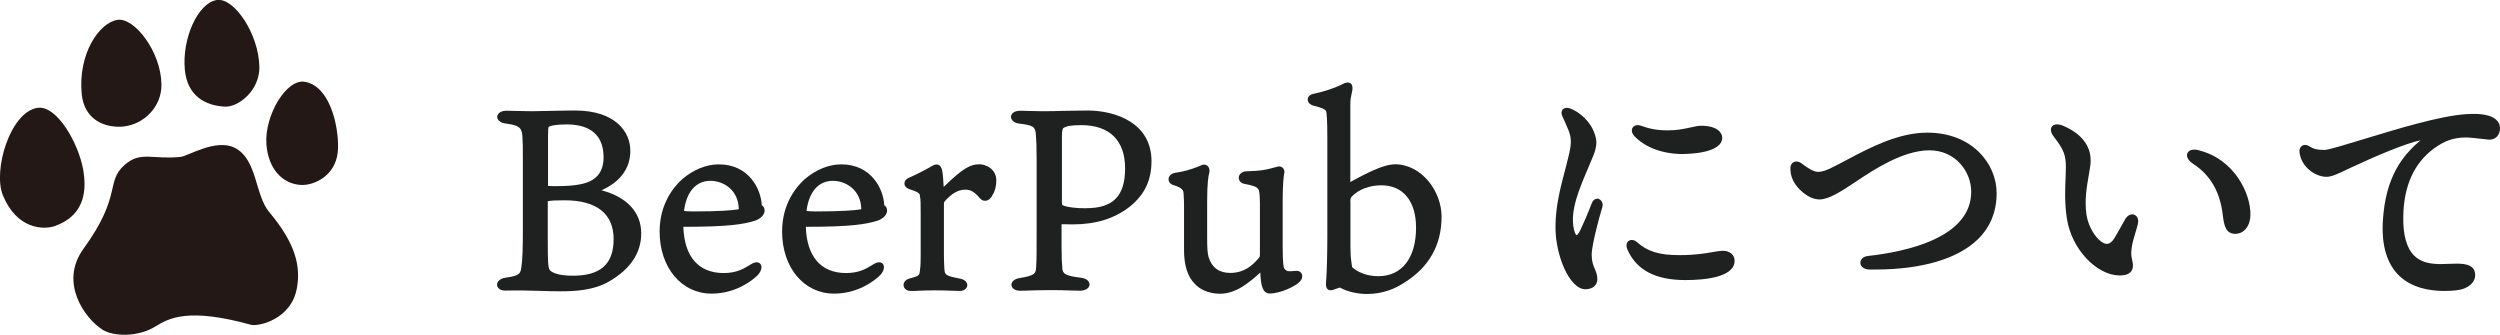 <?xml version="1.0" encoding="UTF-8"?><svg id="_レイヤー_2" xmlns="http://www.w3.org/2000/svg" viewBox="0 0 206.56 27.65"><defs><style>.cls-1{fill:#231815;}.cls-1,.cls-2{stroke-width:0px;}.cls-2{fill:#1f2020;}</style></defs><g id="PC"><g id="Overview"><path class="cls-2" d="m49.72,15.71c1.54-.69,2.36-1.81,2.36-3.26,0-1.53-1.2-3.32-4.58-3.32-.58,0-1.28.02-1.94.03-.6.01-1.17.03-1.61.03-.33,0-.74-.01-1.14-.02-.36,0-.71-.02-.96-.02-.51,0-.75.25-.77.49-.01.24.21.51.72.57,1.02.14,1.31.29,1.36,1.02.04.54.04.87.04,1.96v6.32c0,2.01-.12,2.55-.16,2.78-.08.29-.13.5-1.24.65-.53.07-.75.36-.73.61.02.23.23.46.67.46.18,0,.43,0,.69-.01.25,0,.5,0,.68,0,.33,0,.82.01,1.35.03.62.02,1.28.04,1.8.04,1.31,0,2.81-.09,4.04-.8,1.78-1.02,2.68-2.36,2.68-3.99,0-1.73-1.18-3-3.26-3.55Zm-4.45.91s.03,0,.06-.01c.26-.04.59-.06,1.32-.06,2.65,0,4.05,1.11,4.05,3.21s-1.13,3.02-3.36,3.02c-1.26,0-1.72-.27-1.89-.44-.17-.17-.19-.66-.19-2.52v-3.17s0-.02,0-.03Zm2.6-1.38s0,0,0,0c-.41.09-1.12.14-1.94.14-.15,0-.48,0-.65-.02,0-.01,0-.02,0-.04v-3.99c0-.56.01-.82.08-.86.14-.09.6-.19,1.47-.19,1.39,0,3.04.47,3.04,2.71,0,1.28-.65,2.02-2,2.25Z"/><path class="cls-2" d="m63.17,17.37c0-.23-.12-.34-.23-.41-.06-1.34-1.06-3.38-3.55-3.38-1.04,0-2.11.44-3.04,1.24-.69.63-1.85,2.02-1.85,4.31,0,2.97,1.8,5.13,4.29,5.13,1.97,0,3.3-1.04,3.78-1.49.33-.33.44-.73.26-.96-.06-.07-.28-.28-.76.01-.06.03-.12.07-.18.11-.44.27-1.04.63-2.1.63-2.07,0-3.25-1.35-3.33-3.82,3.81,0,4.93-.22,5.81-.47.45-.12.91-.45.91-.9Zm-4.48-2.43c1.12,0,2.29.78,2.35,2.26,0,.06,0,.08-.01.09-.46.09-1.67.18-3.76.18-.25,0-.64-.02-.75-.04h0s0-.01,0-.02c.2-1.57.99-2.47,2.18-2.47Z"/><path class="cls-2" d="m73.29,17.37c0-.23-.12-.34-.23-.41-.06-1.34-1.06-3.38-3.55-3.38-1.04,0-2.11.44-3.04,1.24-.69.63-1.85,2.02-1.85,4.31,0,2.97,1.8,5.13,4.29,5.13,1.97,0,3.3-1.04,3.78-1.49.33-.33.44-.73.26-.96-.06-.07-.28-.28-.76.01-.06.03-.11.07-.18.11-.44.27-1.04.63-2.1.63-2.07,0-3.25-1.35-3.33-3.82,3.81,0,4.92-.22,5.81-.47.45-.12.91-.45.91-.9Zm-4.48-2.43c1.12,0,2.29.78,2.35,2.26,0,.06,0,.08-.01.09-.46.09-1.67.18-3.76.18-.25,0-.64-.02-.75-.04h0s0-.01,0-.02c.2-1.57.99-2.47,2.18-2.47Z"/><path class="cls-2" d="m80.87,13.58c-.67,0-1.27.28-2.9,1.86-.02-.51-.07-1.08-.12-1.33-.06-.33-.23-.52-.46-.52-.16,0-.28.06-.43.15-.54.32-1.25.68-1.89.96-.22.09-.35.28-.34.47,0,.19.14.36.36.44.81.26.91.38.92.58,0,.01,0,.03,0,.04.06.17.06.71.06,1.34v3.44c0,.51,0,.95-.06,1.31-.04.44-.04.47-.85.69-.39.1-.53.37-.5.6.03.22.23.43.6.43.22,0,.44,0,.7-.02.34-.01.74-.03,1.25-.03s1,.01,1.39.03c.27,0,.51.02.69.02.4,0,.61-.23.63-.44.02-.22-.14-.48-.56-.57-1.24-.24-1.29-.31-1.33-.79-.02-.28-.04-.7-.04-1.25v-4.14c0-.11,0-.12.07-.22.56-.64,1.11-.96,1.69-.96.44,0,.7.18,1,.47.31.36.4.45.66.45.3,0,.53-.31.59-.47.2-.29.32-.75.32-1.2,0-.98-.88-1.35-1.43-1.35Z"/><path class="cls-2" d="m89.85,9.13c-.52,0-1.23.02-1.92.03-.67.02-1.32.03-1.8.03-.23,0-.61-.01-.97-.02-.34-.01-.67-.02-.86-.02-.54,0-.75.26-.77.48-.01.25.21.52.66.58,1.23.14,1.35.28,1.4.93.04.57.06.89.06,2.07v6.3c0,1.28,0,1.93-.04,2.57-.04.5-.05.68-1.34.89-.5.07-.71.34-.7.58.02.23.24.47.7.47.22,0,.53,0,.88-.02.47-.01,1.01-.03,1.51-.03.82,0,1.34.01,1.76.03.29,0,.54.02.8.02.53,0,.78-.25.8-.49.02-.24-.19-.51-.68-.58-1.42-.17-1.5-.35-1.57-.76v-.11c-.03-.29-.06-.74-.06-1.67v-1.88c.08,0,.17,0,.27,0,.23,0,.48.01.65.01,1.91,0,3.45-.48,4.71-1.46,1.23-.99,1.8-2.18,1.8-3.77,0-3.09-2.86-4.18-5.32-4.18Zm-.08,8.08c-.91,0-1.61-.09-1.93-.24,0,0,0,0,0,0-.07-.03-.1-.04-.1-.2v-5.4c0-.54.03-.74.14-.8.22-.14.56-.23,1.47-.23,2.33,0,3.61,1.27,3.61,3.57s-1.01,3.29-3.19,3.29Z"/><path class="cls-2" d="m107.1,22.38c-.71.06-.8.05-.99-.2-.05-.06-.13-.38-.13-1.79v-3.88c0-1.22.08-1.93.12-2.14.05-.16.03-.32-.06-.44-.08-.11-.22-.18-.36-.18-.07,0-.15.02-.28.06-.1.03-.24.07-.41.11-.39.1-.87.21-1.98.23-.43.01-.64.27-.66.51-.01.22.14.49.51.54,1.13.21,1.15.38,1.2.78.02.12.04.47.04.88v4.05c0,.2,0,.29-.05.35-.35.42-1.07,1.29-2.4,1.29-.92,0-1.52-.44-1.79-1.3-.1-.36-.12-.84-.12-1.6v-3.04c0-1.46.1-2.08.18-2.36.04-.19,0-.36-.09-.48-.08-.11-.21-.17-.35-.17-.11,0-.24.06-.4.13-.08.03-.15.07-.23.09-.44.17-.99.35-1.76.46-.31.05-.53.26-.54.51-.01.18.09.41.42.51.79.23.8.49.82.65.04.46.04.89.04,1.27v3.46c0,1.25.3,2.19.88,2.76.34.4,1.07.83,2.09.83,1.34,0,2.44-.95,3.33-1.75.04.9.14,1.73.77,1.73.92,0,2.12-.61,2.43-.92.23-.2.32-.47.23-.69-.07-.18-.25-.28-.47-.26Z"/><path class="cls-2" d="m115.22,13.58c-.96,0-2.48.83-3.4,1.32-.09.05-.18.1-.25.14v-6.37c0-.47.05-.68.11-.95.02-.09.04-.18.06-.29.03-.21,0-.38-.09-.49-.07-.08-.17-.12-.29-.12-.19,0-.35.08-.54.18l-.05.03c-.63.29-1.34.52-2.14.7-.42.06-.58.28-.58.48-.01.25.2.46.52.53.71.18.91.3.98.42.08.12.12.89.12,2.29v8.1c0,1.38-.04,2.93-.1,3.68-.03.25-.03.51.11.65.07.08.18.11.31.1.11,0,.24-.06.38-.11.11-.04.34-.13.37-.1.62.36,1.53.52,2.18.52h.03c1.38,0,2.43-.5,3.07-.93,2.05-1.27,3.09-3.11,3.09-5.46,0-2.05-1.6-4.33-3.89-4.33Zm-3.65,3.11c0-.27.03-.38.13-.46.55-.58,1.46-.92,2.43-.92,1.8,0,2.87,1.31,2.87,3.5,0,2.51-1.17,4.01-3.12,4.01-1.02,0-1.7-.37-2.09-.68-.08-.06-.09-.12-.11-.32,0-.05-.01-.1-.02-.17-.05-.27-.08-.67-.08-1.23v-3.72Z"/><path class="cls-2" d="m142.35,20.72c-.21,0-.46.04-.79.1-.63.11-1.48.26-2.77.26-1.7,0-2.66-.29-3.54-1.08-.22-.19-.5-.23-.69-.09-.07.05-.29.26-.09.72.75,1.69,2.31,2.51,4.79,2.51,1.52,0,4.06-.21,4.06-1.6,0-.48-.4-.82-.96-.82Z"/><path class="cls-2" d="m139.11,12.72c.33,0,3.19-.04,3.19-1.35,0-.36-.37-.98-1.74-.98-.25,0-.54.06-.88.14-.49.11-1.1.24-1.86.24-1.06,0-1.63-.17-2.23-.38-.36-.13-.59,0-.69.15-.11.16-.12.44.17.74.42.44,1.64,1.45,4.04,1.45Z"/><path class="cls-2" d="m132.12,16.43c-.2-.06-.47.02-.6.36-.31.81-.69,1.68-.93,2.19-.21.44-.33.45-.33.45,0,0-.12-.03-.22-.5-.34-1.52.46-3.35,1.15-4.98.16-.37.31-.72.45-1.07.36-.9.31-1.33.06-1.98-.32-.83-1.11-1.61-1.97-1.94-.24-.09-.48-.06-.61.08-.12.13-.14.34-.03.57.13.28.3.65.5,1.14.29.71.24,1.23,0,2.2-.1.44-.21.85-.32,1.26-.39,1.49-.75,2.91-.75,4.58,0,2.3,1.15,5.11,2.48,5.11.58,0,.98-.34.98-.82,0-.36-.1-.6-.21-.86-.13-.3-.26-.62-.26-1.18,0-.7.57-2.93.88-3.92.1-.33-.07-.59-.28-.67Z"/><path class="cls-2" d="m159.24,10.96c-2.39,0-4.73,1.23-6.61,2.23-.47.25-.91.48-1.32.68-.38.18-.69.33-1.13.33-.16,0-.54-.09-1.31-.69-.21-.17-.46-.21-.66-.12-.17.08-.28.27-.28.49,0,.29.03.62.22,1.03.32.66,1.25,1.57,2.19,1.57.78,0,1.88-.73,2.77-1.32l.47-.31c1.19-.79,3.66-2.43,5.83-2.43s3.46,1.77,3.46,3.42c0,3.8-5.35,4.96-8.53,5.31-.45.05-.64.33-.63.58.01.25.25.53.74.54.17,0,.33,0,.49,0,3.83,0,6.83-.88,8.49-2.51,1.02-1,1.54-2.28,1.54-3.8,0-2.42-2.01-5-5.74-5Z"/><path class="cls-2" d="m176.34,17.74c-.21-.08-.53,0-.75.37,0,0,0,0,0,.01-.06.1-.15.26-.25.44-.23.41-.52.93-.64,1.12-.2.32-.41.47-.62.47-.59,0-1.5-1.15-1.69-2.44-.17-1.18.03-2.31.19-3.22.08-.48.16-.9.16-1.23,0-.87-.4-2.07-2.28-2.87-.41-.17-.76-.15-.92.06-.08.1-.21.38.17.87.84,1.07.98,1.54.98,2.5,0,.21-.01.47-.02.77-.04.93-.1,2.2.11,3.5.38,2.45,2.4,4.63,4.32,4.67h.05c.45,0,.75-.11.93-.33.17-.22.2-.54.08-.98-.11-.4-.07-.74,0-1.17.04-.26.18-.71.29-1.1.08-.27.16-.52.19-.68.1-.43-.1-.68-.29-.75Z"/><path class="cls-2" d="m181.72,12.42c-.5-.13-.87-.04-.99.24-.09.21-.02.55.48.88,1.43.93,2.23,2.32,2.45,4.26.11.97.31,1.5,1.01,1.52h.02c.3,0,.57-.11.78-.32.3-.29.46-.73.47-1.26.03-1.7-1.29-4.57-4.23-5.31Z"/><path class="cls-2" d="m206.27,9.91c-.42-.4-1.25-.56-2.47-.48,0,0-.01,0-.02,0-2.18.14-5.73,1.23-8.33,2.02l-.23.07c-1.52.46-2.84.87-3.18.87h0c-.62-.01-.88-.08-1.28-.33-.19-.11-.39-.12-.55-.02-.16.1-.24.3-.22.52.13,1.2,1.25,2.03,2.22,2.05.41.01.97-.25,1.65-.58l.36-.17c2.02-.95,4.55-2.02,5.78-2.27-1.45,1.21-2.92,2.99-3.12,6.72-.11,2,.35,3.51,1.36,4.48,1.03.98,2.47,1.25,3.73,1.25.36,0,.71-.02,1.03-.06.91-.1,1.54-.64,1.51-1.3-.04-.94-1.13-.91-1.84-.89-.11,0-.22,0-.34.01-.92.04-2.07.09-2.85-.67-.64-.62-.95-1.74-.91-3.3.05-2.49.9-4.36,2.53-5.56.87-.64,1.65-.91,2.62-.91.36,0,.88.06,1.3.11.29.04.51.06.64.07h.02c.52,0,.87-.37.88-.93,0-.27-.09-.51-.29-.69Z"/><g id="pagetop"><path class="cls-1" d="m4.59,18.66c-1.02.37-3.21.26-4.35-2.52-.84-2.04.59-6.9,2.87-7.23,1.58-.23,3.38,2.91,3.77,5.14.23,1.37.31,3.66-2.29,4.6Z"/><path class="cls-1" d="m24.86,15.28c1.08.06,2.81-.74,3.04-2.65.19-1.56-.43-5.45-2.69-5.87-1.56-.29-3.36,2.81-3.2,5.13.14,2.06,1.33,3.31,2.85,3.39Z"/><path class="cls-1" d="m8.43,27.22c.99.63,3.04.61,4.4-.24,1.13-.7,2.73-1.58,7.93-.14.51.14,3.29-.38,3.77-3.03.32-1.77-.07-3.65-2.28-6.28-1.2-1.42-.98-4.38-2.86-5.32-1.56-.78-3.89.7-4.45.75-2.35.25-3.31-.51-4.65.67-1.59,1.41-.18,2.5-3.39,6.92-2.07,2.85.19,5.81,1.53,6.66Z"/><path class="cls-1" d="m18.58,8.81c1.13.06,2.88-1.35,2.85-3.27-.04-2.73-2.08-5.75-3.51-5.54-1.57.23-2.89,3.19-2.65,5.75.2,2.19,1.71,2.98,3.3,3.06Z"/><path class="cls-1" d="m10.27,10.44c1.54-.17,3.1-1.55,3.07-3.47-.04-2.73-2.25-5.54-3.63-5.33-1.52.23-3.27,2.81-2.96,6.12.21,2.19,1.98,2.85,3.51,2.69Z"/></g></g></g></svg>